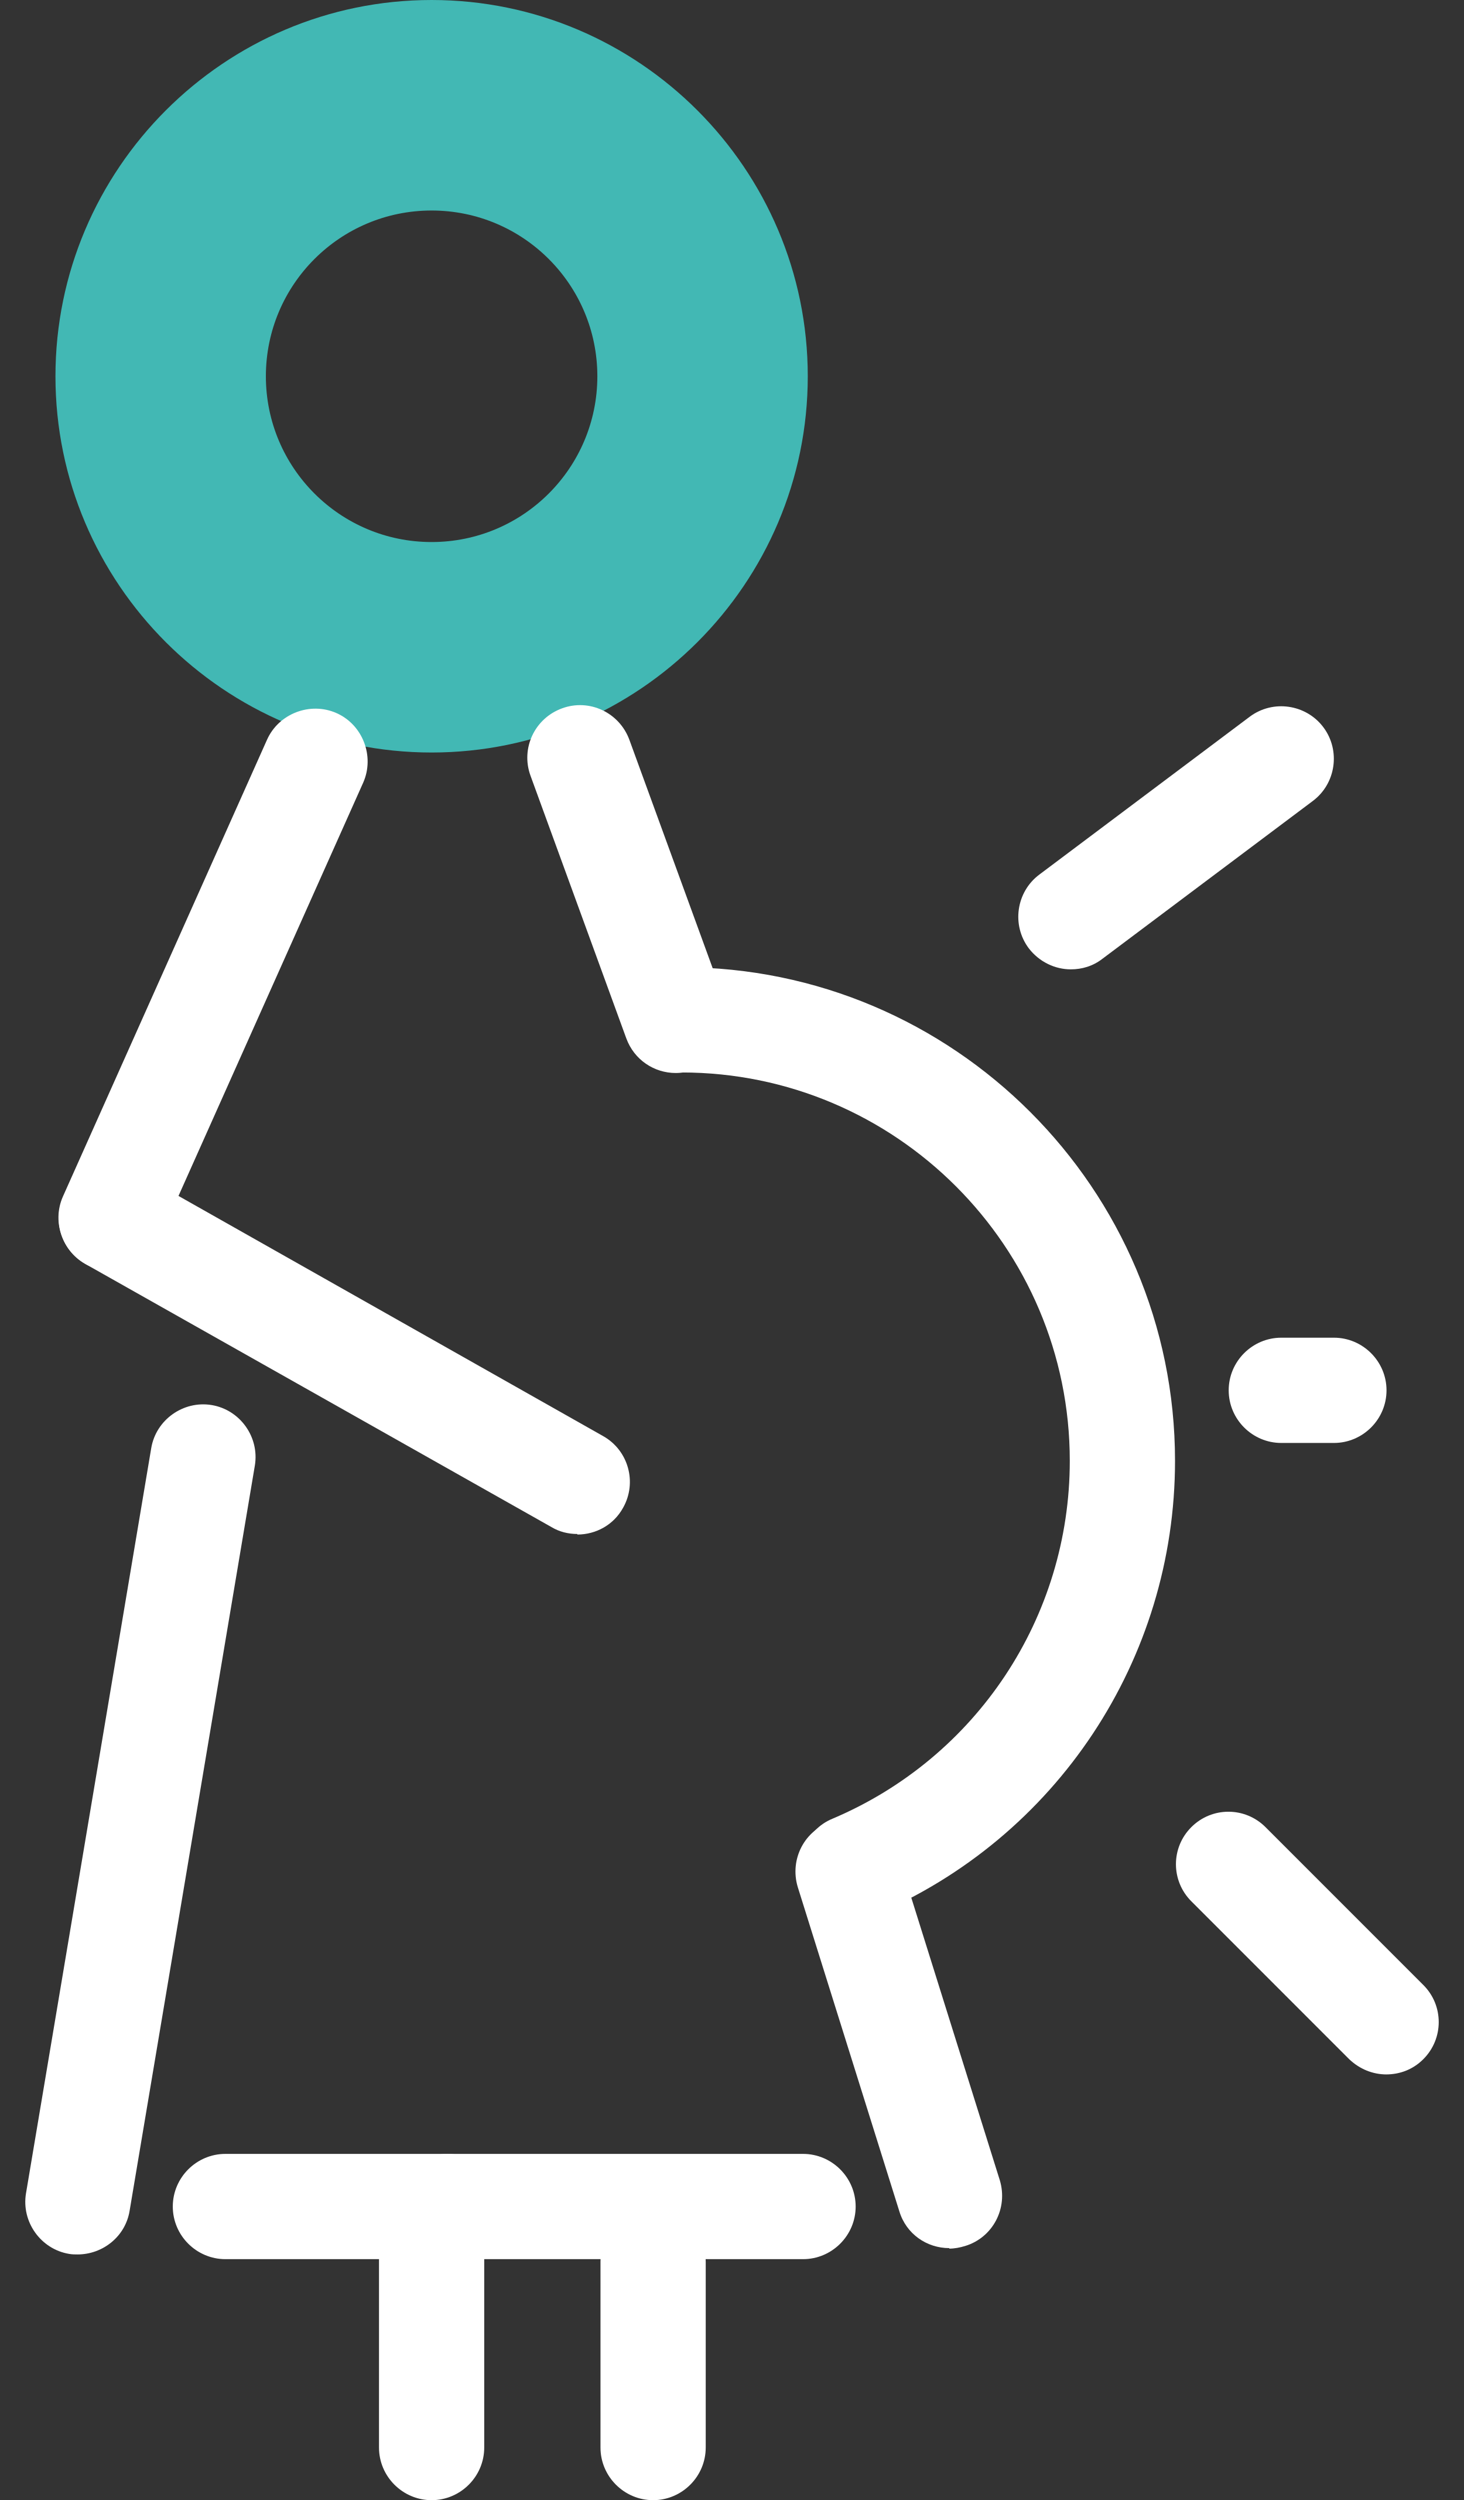 <?xml version="1.0" encoding="UTF-8"?>
<svg xmlns="http://www.w3.org/2000/svg" width="41" height="70" viewBox="0 0 41 70" fill="none">
  <rect x="0" y="0" width="41" height="70" fill="#333333" stroke="none"/>
  <g id="Aktivity pro tÄhotnÃ©">
    <path id="Vector" d="M12.087 21.069C6.282 21.069 1.553 16.34 1.553 10.535C1.553 4.73 6.282 0 12.087 0C17.892 0 22.622 4.73 22.622 10.535C22.622 16.34 17.892 21.069 12.087 21.069ZM12.087 5.894C9.524 5.894 7.446 7.971 7.446 10.535C7.446 13.098 9.524 15.176 12.087 15.176C14.651 15.176 16.729 13.098 16.729 10.535C16.729 7.971 14.651 5.894 12.087 5.894Z" fill="#42B8B4"></path>
    <path id="Vector_2" d="M18.924 30.042C18.32 30.042 17.76 29.674 17.539 29.07L14.857 21.718C14.577 20.951 14.975 20.111 15.741 19.832C16.507 19.552 17.347 19.95 17.627 20.716L20.309 28.068C20.589 28.834 20.191 29.674 19.425 29.954C19.263 30.013 19.086 30.042 18.924 30.042Z" fill="white"></path>
    <path id="Vector_3" d="M3.115 35.582C2.909 35.582 2.717 35.538 2.511 35.45C1.774 35.111 1.436 34.241 1.76 33.505L7.476 20.716C7.801 19.979 8.685 19.64 9.421 19.964C10.158 20.288 10.497 21.172 10.173 21.909L4.456 34.698C4.206 35.243 3.675 35.567 3.115 35.567V35.582Z" fill="white"></path>
    <path id="Vector_4" d="M16.169 42.949C15.919 42.949 15.668 42.89 15.447 42.757L2.393 35.39C1.686 34.993 1.436 34.094 1.834 33.387C2.231 32.679 3.13 32.429 3.837 32.827L16.891 40.208C17.599 40.606 17.849 41.505 17.451 42.212C17.186 42.698 16.685 42.964 16.169 42.964V42.949Z" fill="white"></path>
    <path id="Vector_5" d="M23.89 53.749C23.315 53.749 22.77 53.41 22.534 52.85C22.21 52.099 22.564 51.229 23.315 50.92C27.352 49.211 29.96 45.277 29.96 40.901C29.96 34.904 25.083 30.027 19.087 30.027C18.276 30.027 17.613 29.364 17.613 28.554C17.613 27.744 18.276 27.081 19.087 27.081C26.704 27.081 32.907 33.283 32.907 40.901C32.907 46.455 29.592 51.465 24.465 53.631C24.273 53.704 24.081 53.749 23.89 53.749Z" fill="white"></path>
    <path id="Vector_6" d="M26.585 62.943C25.952 62.943 25.377 62.545 25.186 61.911L22.342 52.835C22.106 52.054 22.534 51.229 23.314 50.993C24.095 50.758 24.921 51.185 25.156 51.966L28 61.042C28.236 61.823 27.808 62.648 27.027 62.884C26.88 62.928 26.733 62.957 26.585 62.957V62.943Z" fill="white"></path>
    <path id="Vector_7" d="M2.187 63.12C2.098 63.12 2.024 63.12 1.936 63.105C1.14 62.972 0.595 62.206 0.728 61.41L4.235 40.547C4.367 39.752 5.133 39.207 5.929 39.339C6.725 39.472 7.27 40.238 7.137 41.034L3.63 61.897C3.513 62.618 2.879 63.12 2.172 63.12H2.187Z" fill="white"></path>
    <path id="Vector_8" d="M12.53 63.252H6.312C5.502 63.252 4.839 62.589 4.839 61.779C4.839 60.968 5.502 60.305 6.312 60.305H12.53C13.34 60.305 14.003 60.968 14.003 61.779C14.003 62.589 13.34 63.252 12.53 63.252Z" fill="white"></path>
    <path id="Vector_9" d="M12.088 70C11.277 70 10.614 69.337 10.614 68.526V62.972C10.614 62.162 11.277 61.498 12.088 61.498C12.898 61.498 13.561 62.162 13.561 62.972V68.526C13.561 69.337 12.898 70 12.088 70Z" fill="white"></path>
    <path id="Vector_10" d="M18.291 70C17.48 70 16.817 69.337 16.817 68.527V63.326C16.817 62.515 17.48 61.852 18.291 61.852C19.101 61.852 19.764 62.515 19.764 63.326V68.527C19.764 69.337 19.101 70 18.291 70Z" fill="white"></path>
    <path id="Vector_11" d="M22.49 63.252H12.53C11.72 63.252 11.057 62.589 11.057 61.779C11.057 60.968 11.72 60.305 12.53 60.305H22.49C23.3 60.305 23.963 60.968 23.963 61.779C23.963 62.589 23.3 63.252 22.49 63.252Z" fill="white"></path>
    <path id="Vector_12" d="M29.989 27.14C29.547 27.14 29.105 26.933 28.811 26.55C28.325 25.902 28.457 24.974 29.105 24.488L34.999 20.067C35.647 19.581 36.575 19.714 37.062 20.362C37.548 21.011 37.415 21.939 36.767 22.425L30.873 26.845C30.608 27.051 30.299 27.14 29.989 27.14Z" fill="white"></path>
    <path id="Vector_13" d="M37.357 40.4H35.883C35.073 40.4 34.41 39.737 34.41 38.926C34.41 38.116 35.073 37.453 35.883 37.453H37.357C38.167 37.453 38.83 38.116 38.83 38.926C38.83 39.737 38.167 40.4 37.357 40.4Z" fill="white"></path>
    <path id="Vector_14" d="M38.83 58.08C38.447 58.08 38.078 57.933 37.784 57.653L33.364 53.233C32.789 52.658 32.789 51.73 33.364 51.156C33.938 50.581 34.866 50.581 35.441 51.156L39.861 55.576C40.436 56.15 40.436 57.078 39.861 57.653C39.566 57.948 39.198 58.08 38.815 58.08H38.83Z" fill="white"></path>
  </g>
</svg>

